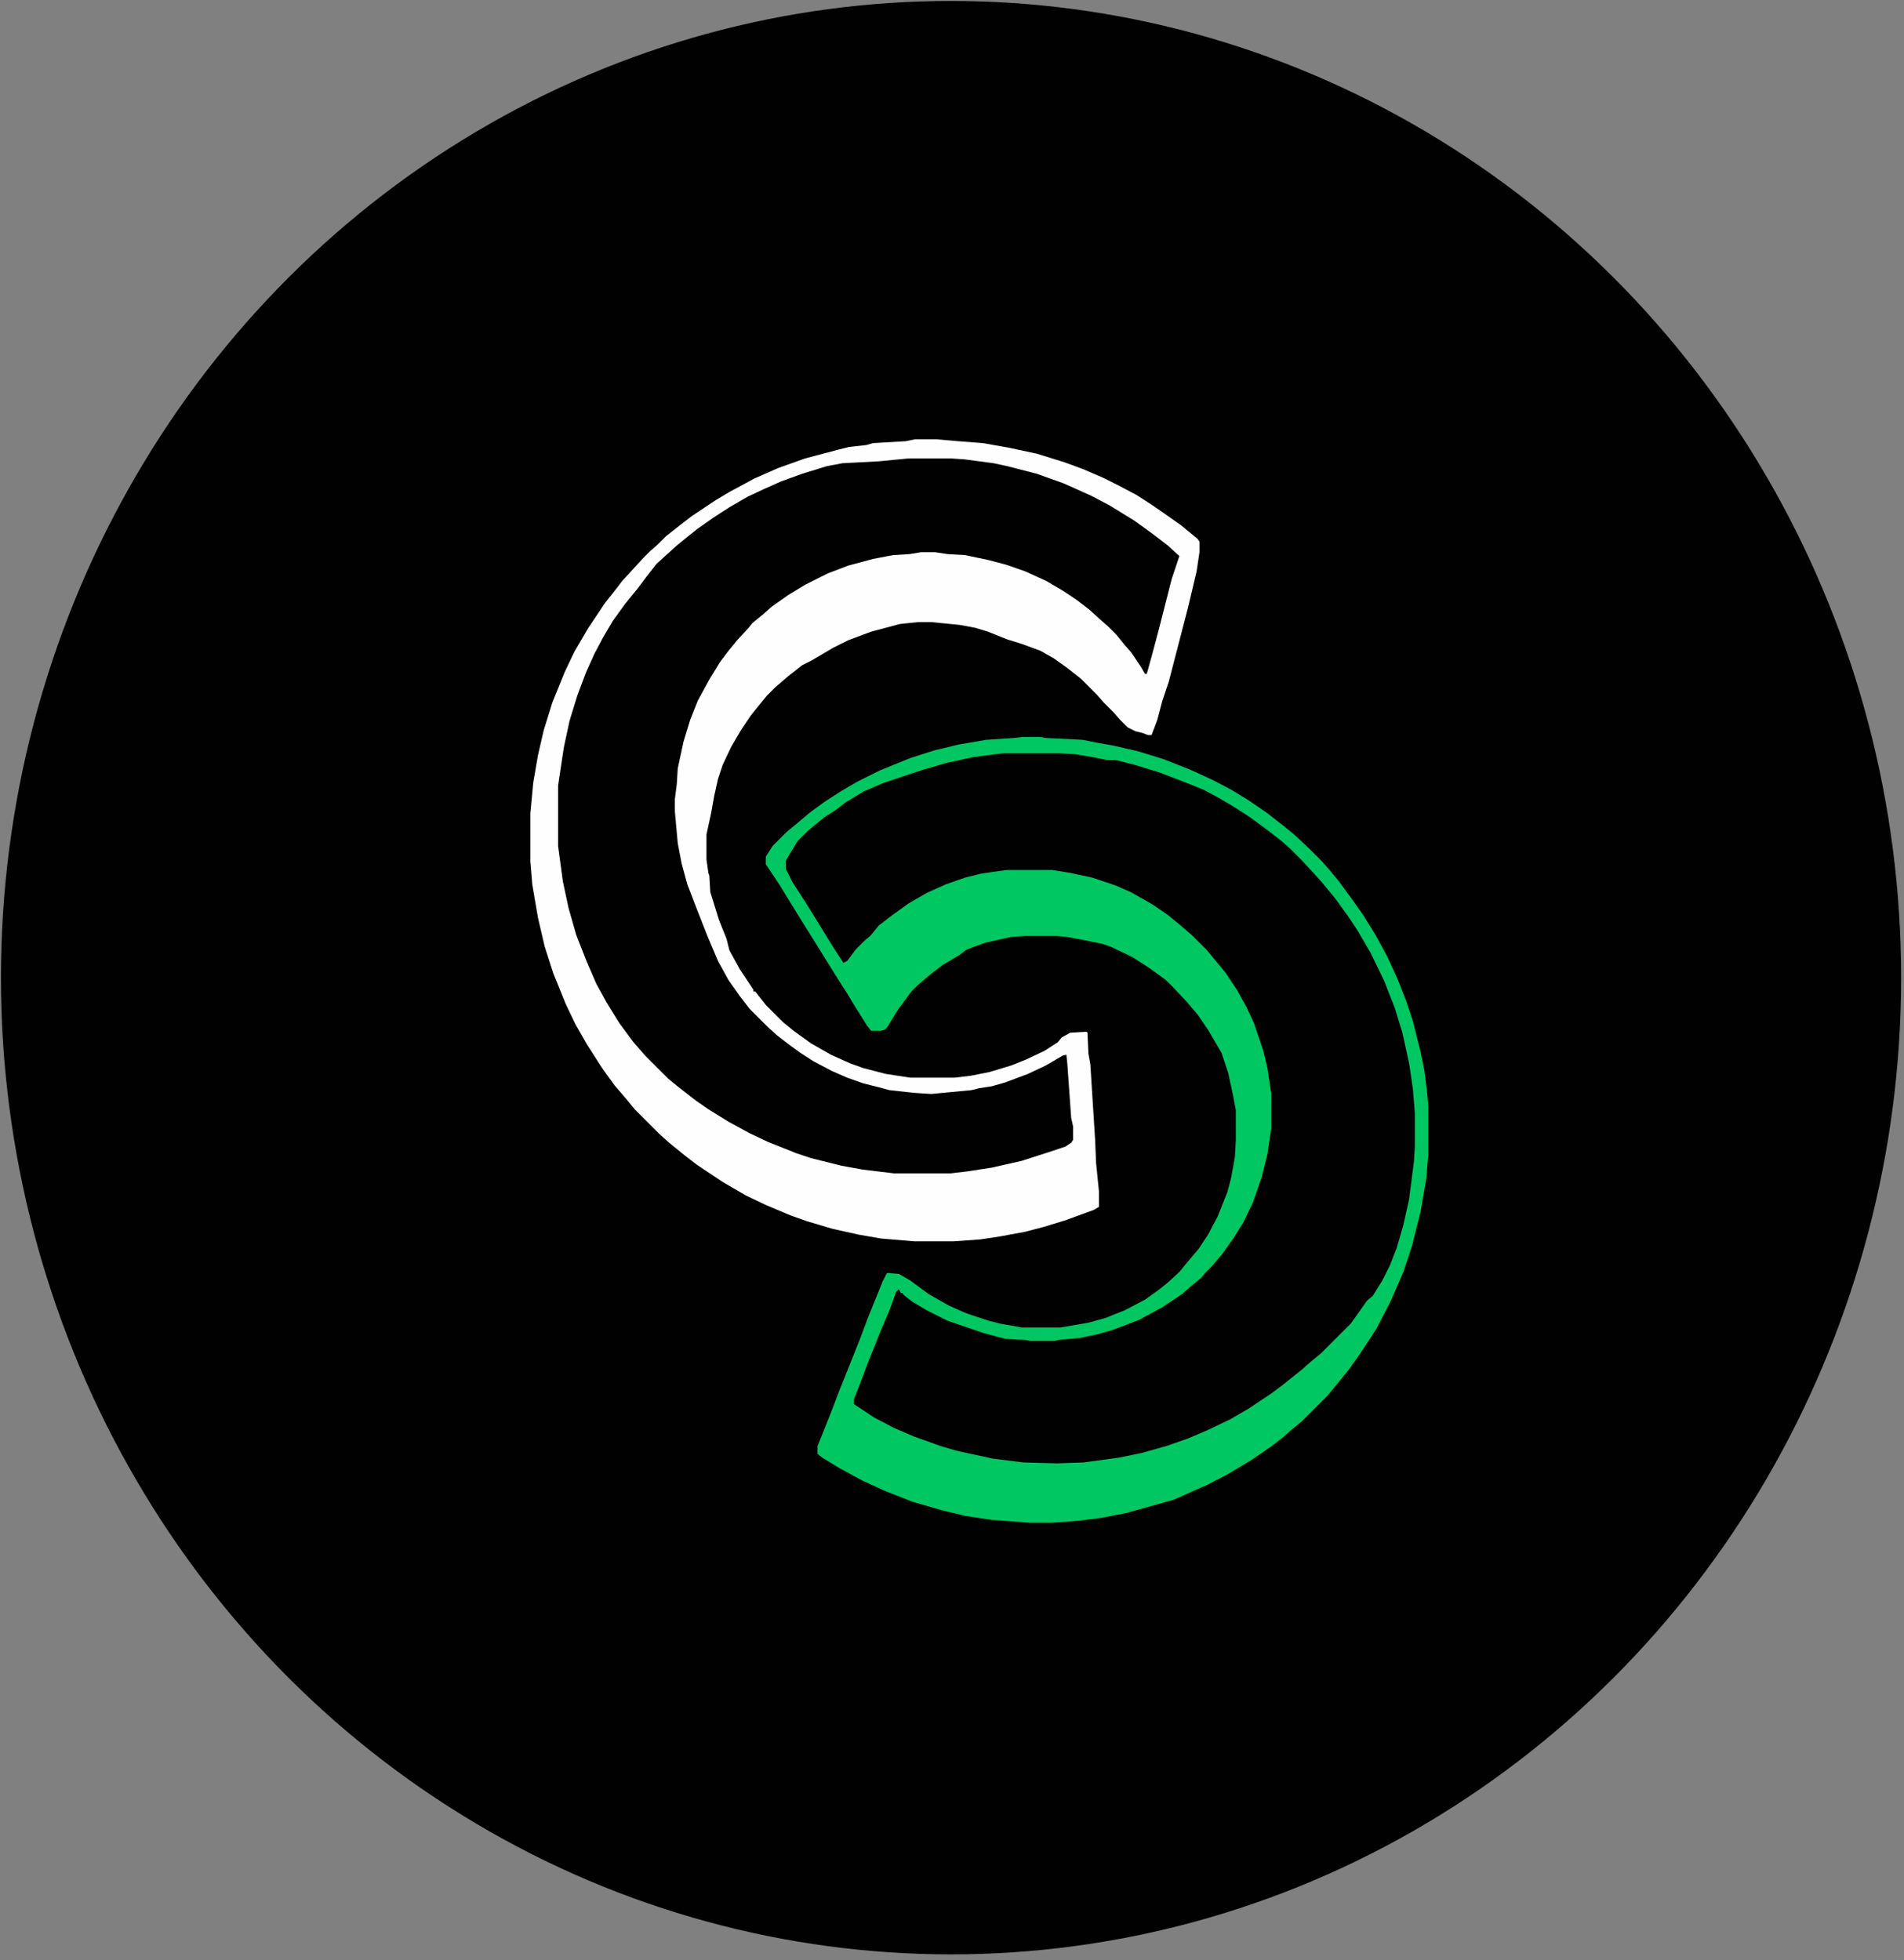 <?xml version="1.0" encoding="UTF-8"?>
<svg xmlns="http://www.w3.org/2000/svg" xmlns:svg="http://www.w3.org/2000/svg" width="1989" height="2048" version="1.1">
  <rect width="100%" height="100%" fill="#808080" stroke="none"/>
  <g class="layer">
    <title>Layer 1</title>
    <ellipse cx="993.5" cy="1021.5" fill="#010102" id="svg_54" rx="992.5" ry="1020.5" transform="matrix(1 0 0 1 0 0)"></ellipse>
    <path d="m956,459l22,0l23,2l26,2l28,5l28,6l29,9l19,7l21,9l16,8l19,10l17,11l13,9l17,12l17,14l2,3l0,11l-3,20l-9,38l-20,77l-7,21l-5,19l-6,16l-4,0l-5,-2l-8,-2l-8,-4l-8,-8l-7,-8l-10,-10l-7,-8l-17,-17l-14,-11l-14,-10l-14,-8l-19,-7l-16,-5l-20,-8l-13,-4l-16,-3l-30,-3l-14,0l-19,2l-30,8l-24,9l-16,8l-22,13l-10,5l-14,11l-14,12l-9,9l-9,11l-8,10l-10,15l-10,17l-9,19l-5,15l-4,18l-3,17l-5,23l0,26l2,14l1,3l1,17l9,29l8,20l3,12l11,20l14,21l0,2l2,0l11,14l18,18l11,9l18,13l21,12l20,9l14,5l23,6l26,4l46,0l17,-2l20,-4l23,-7l15,-6l19,-9l14,-9l4,-5l9,-5l17,-1l1,1l1,22l2,11l5,79l1,24l3,30l0,16l-5,3l-30,11l-23,7l-19,5l-27,5l-20,3l-28,2l-41,0l-35,-3l-23,-4l-27,-6l-27,-8l-17,-6l-26,-11l-21,-10l-24,-14l-27,-18l-13,-10l-16,-13l-10,-9l-26,-26l-9,-11l-12,-14l-13,-18l-16,-25l-12,-21l-10,-21l-13,-32l-9,-28l-7,-30l-6,-35l-2,-24l0,-50l3,-32l5,-29l6,-26l9,-29l13,-32l10,-21l14,-24l18,-27l8,-10l10,-13l22,-24l7,-7l8,-7l9,-9l14,-11l13,-10l24,-16l15,-9l26,-14l25,-11l28,-10l34,-9l12,-3l18,-2l7,-2l34,-2l10,-2zm-7,20l-31,3l-38,2l-16,3l-26,8l-22,8l-18,8l-17,8l-19,11l-17,11l-17,12l-10,8l-11,9l-10,9l-11,10l-11,14l-9,12l-13,16l-13,18l-10,17l-9,17l-9,20l-9,24l-8,26l-6,28l-5,33l-1,7l0,63l5,37l6,28l8,28l11,28l10,23l11,20l13,21l14,19l13,15l24,24l11,9l18,14l13,9l21,13l22,12l19,9l30,12l15,5l32,8l22,4l33,4l59,0l17,-2l26,-4l31,-7l28,-9l18,-6l6,-4l2,-3l0,-14l-2,-9l-4,-56l-1,-10l-4,1l-17,10l-19,9l-24,9l-14,4l-13,2l-8,2l-42,4l-16,-1l-10,-1l-18,-2l-11,-3l-16,-4l-17,-6l-16,-7l-19,-10l-14,-9l-11,-8l-13,-10l-10,-9l-19,-19l-10,-13l-12,-17l-11,-20l-11,-26l-11,-28l-10,-26l-6,-22l-4,-21l-3,-33l0,-13l2,-16l1,-16l6,-28l7,-23l8,-20l12,-22l11,-18l9,-12l9,-11l12,-13l4,-5l11,-9l9,-8l17,-12l18,-11l24,-12l21,-8l26,-7l21,-4l17,-1l12,-2l15,0l13,2l18,1l24,5l19,5l20,7l22,10l17,10l15,10l13,10l11,10l8,7l9,9l9,11l7,8l10,15l4,7l2,0l5,-18l8,-30l13,-51l8,-24l-12,-11l-17,-13l-18,-13l-26,-16l-19,-10l-29,-13l-28,-10l-31,-8l-14,-3l-30,-4l-14,-1l-45,0z" fill="#FEFEFE" id="svg_4" transform="matrix(1 0 0 1 0 0)"></path>
    <path d="m1068,770l19,0l5,1l39,2l15,3l17,3l26,6l26,8l28,11l24,11l19,10l18,11l19,13l18,14l11,9l15,14l14,14l7,8l10,12l14,19l12,17l13,21l12,22l11,24l9,23l7,21l8,32l4,20l3,24l1,13l0,51l-2,24l-6,35l-9,36l-9,27l-13,30l-15,29l-11,17l-8,12l-10,14l-13,16l-9,11l-27,27l-11,9l-9,8l-13,10l-19,13l-25,15l-21,11l-36,16l-50,14l-26,5l-24,3l-27,2l-23,0l-40,-3l-27,-4l-25,-6l-31,-9l-28,-11l-24,-11l-24,-13l-18,-11l-5,-4l0,-8l14,-35l8,-21l22,-55l9,-24l15,-37l4,-8l1,-1l12,1l12,7l19,14l21,12l18,8l24,8l12,3l17,3l5,1l41,0l29,-5l18,-5l20,-8l21,-11l14,-10l10,-8l12,-11l9,-11l11,-13l10,-15l10,-19l10,-25l4,-15l4,-22l1,-18l0,-31l-3,-16l-5,-23l-7,-21l-14,-24l-11,-16l-11,-13l-15,-16l-7,-7l-18,-13l-17,-11l-23,-11l-9,-3l-20,-4l-16,-3l-11,-1l-33,0l-15,1l-27,6l-19,7l-8,6l-17,10l-13,10l-13,11l-7,7l-14,19l-11,18l-3,3l-4,1l-10,0l-4,-5l-12,-19l-9,-15l-9,-14l-10,-16l-13,-21l-15,-24l-13,-21l-11,-18l-14,-21l0,-8l7,-11l15,-15l11,-9l13,-11l15,-11l17,-11l17,-10l24,-12l32,-13l25,-8l25,-6l29,-5l30,-2l8,-1zm-20,17l-31,4l-28,6l-24,7l-42,14l-21,9l-18,11l-12,9l-11,7l-17,14l-11,11l-12,20l0,9l7,14l13,20l13,21l16,26l11,17l4,-2l9,-12l10,-10l5,-4l9,-11l13,-10l18,-13l19,-11l20,-9l20,-7l16,-4l13,-2l15,-2l47,0l19,3l23,5l24,8l16,7l23,13l16,11l11,9l14,12l16,16l9,11l10,12l12,18l10,18l8,17l10,30l4,17l4,27l0,36l-4,27l-6,24l-9,26l-10,21l-10,16l-12,17l-11,13l-7,7l-4,5l-11,9l-9,8l-21,14l-24,13l-26,10l-17,5l-19,4l-22,2l-4,1l-26,0l-5,-1l-20,-1l-8,-2l-15,-4l-38,-13l-22,-11l-15,-9l-9,-7l-1,-2l-2,0l-2,-4l-3,3l-6,17l-11,26l-12,30l-9,24l-6,15l0,5l21,14l21,11l21,9l28,10l17,5l28,6l9,2l32,4l35,1l28,-1l37,-5l24,-5l25,-7l23,-8l21,-9l23,-11l19,-11l24,-16l12,-9l20,-16l9,-8l11,-9l31,-31l10,-14l7,-10l6,-5l10,-16l8,-16l7,-18l7,-24l6,-27l5,-39l1,-16l0,-35l-2,-25l-4,-27l-7,-32l-8,-26l-11,-28l-14,-29l-14,-24l-10,-15l-13,-18l-14,-17l-9,-10l-12,-13l-13,-13l-8,-7l-14,-11l-19,-14l-17,-11l-17,-10l-15,-8l-20,-8l-26,-10l-26,-8l-20,-5l-9,0l-15,-3l-18,-3l-17,-1l-58,0z" fill="#00C761" id="svg_5"></path>
  </g>
</svg>
